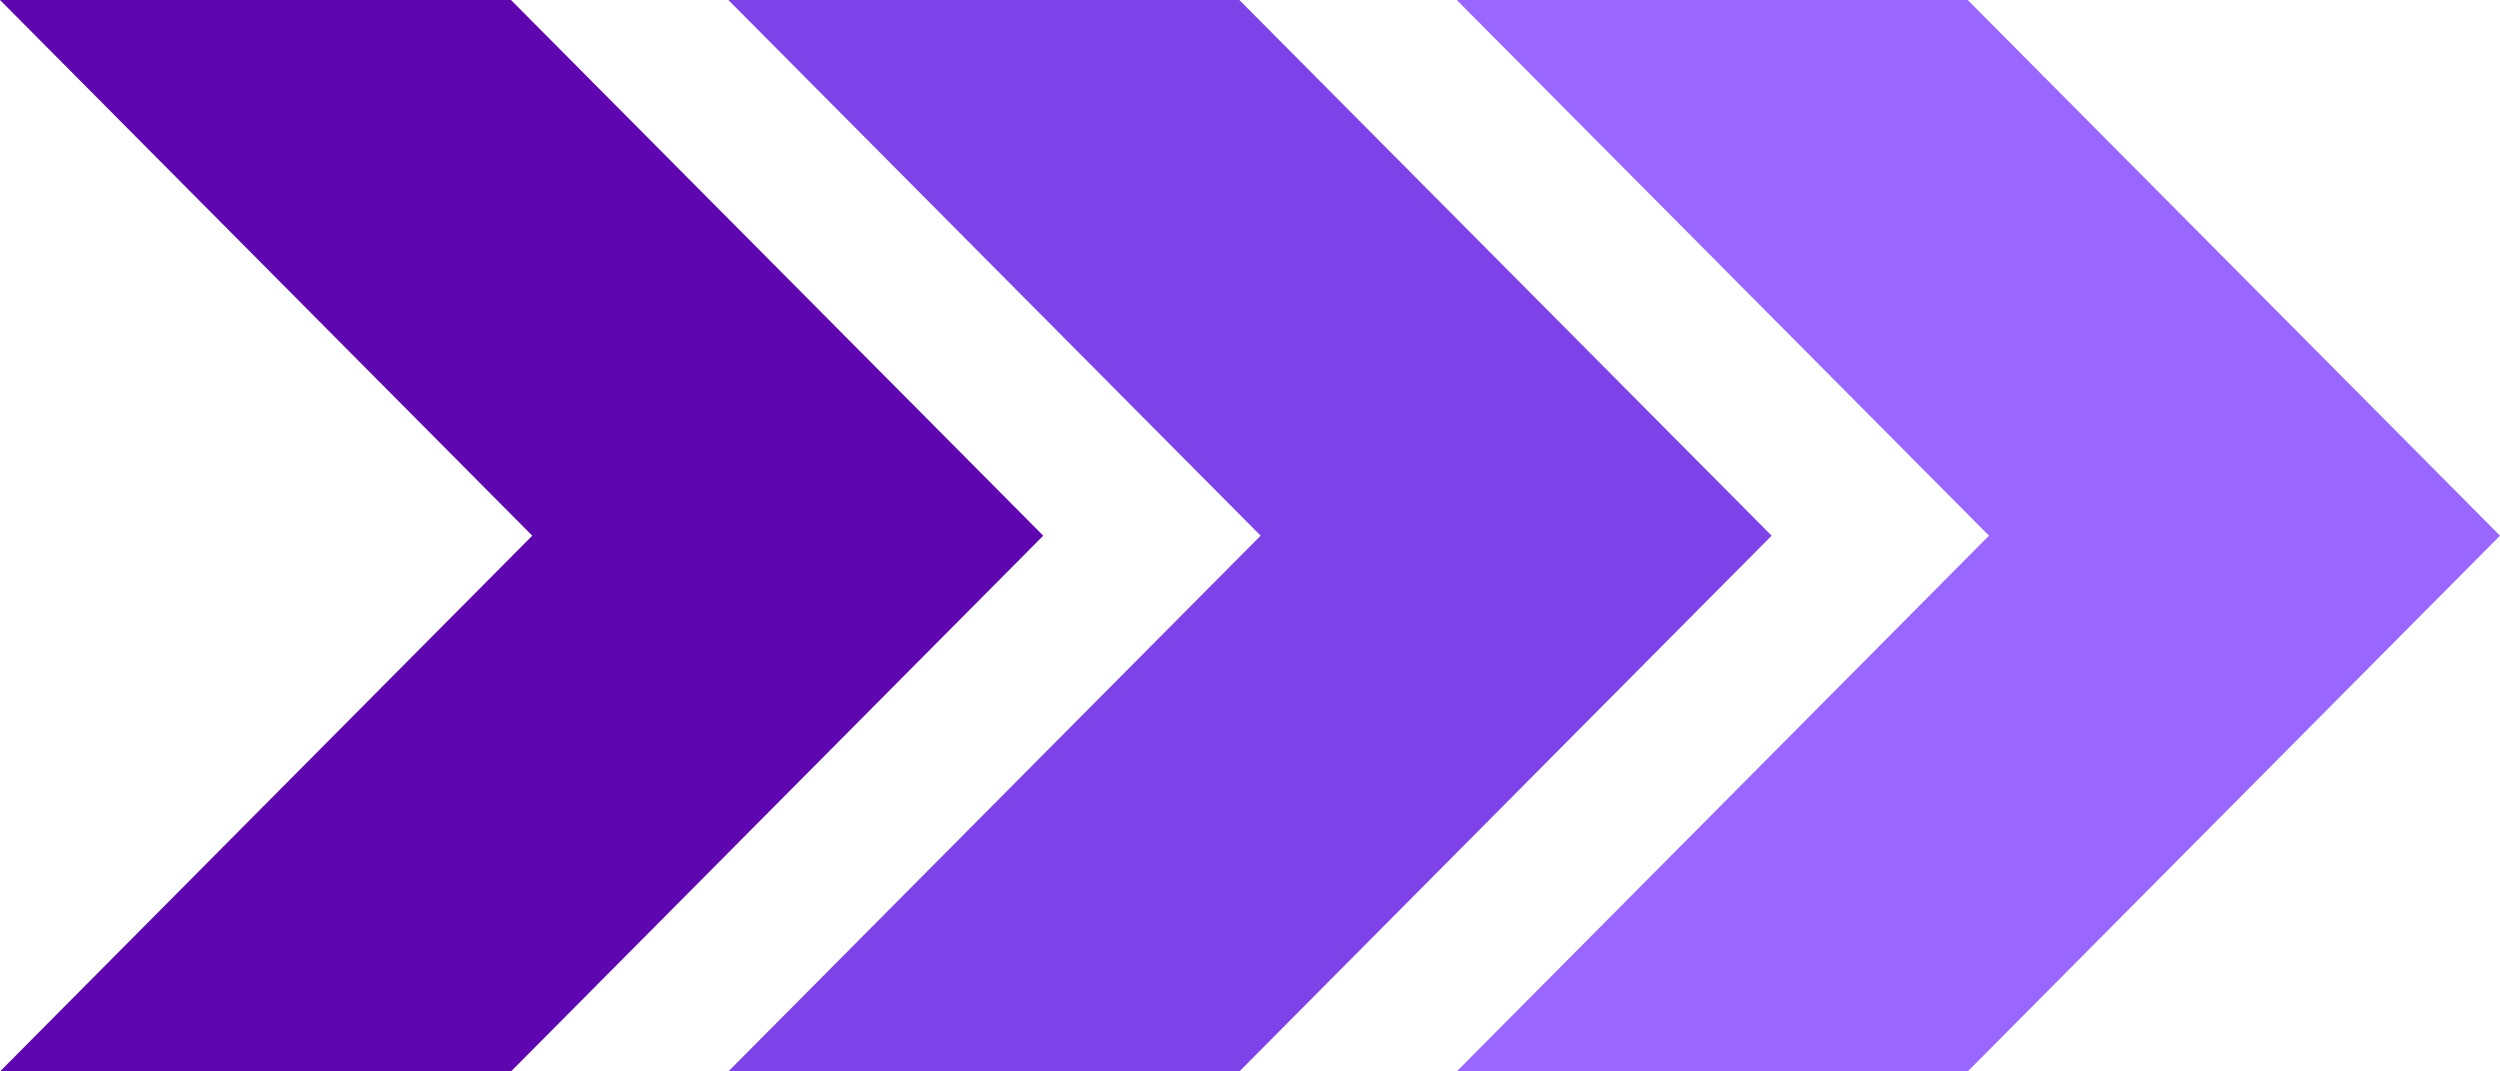 <svg width="63" height="27" viewBox="0 0 63 27" fill="none" xmlns="http://www.w3.org/2000/svg">
<g clip-path="url(#clip0_36_1435)">
<path d="M12.877 27H0L13.413 13.499L0 0H12.877L26.29 13.499L12.877 27Z" fill="#5E06AF"/>
<path d="M31.232 27H18.355L31.768 13.499L18.355 0H31.232L44.645 13.499L31.232 27Z" fill="#7D42E8"/>
<path d="M49.587 27H36.71L50.123 13.499L36.71 0H49.587L63 13.499L49.587 27Z" fill="#9967FF"/>
</g>
<defs>
<clipPath id="clip0_36_1435">
<rect width="63" height="27" fill="white"/>
</clipPath>
</defs>
</svg>